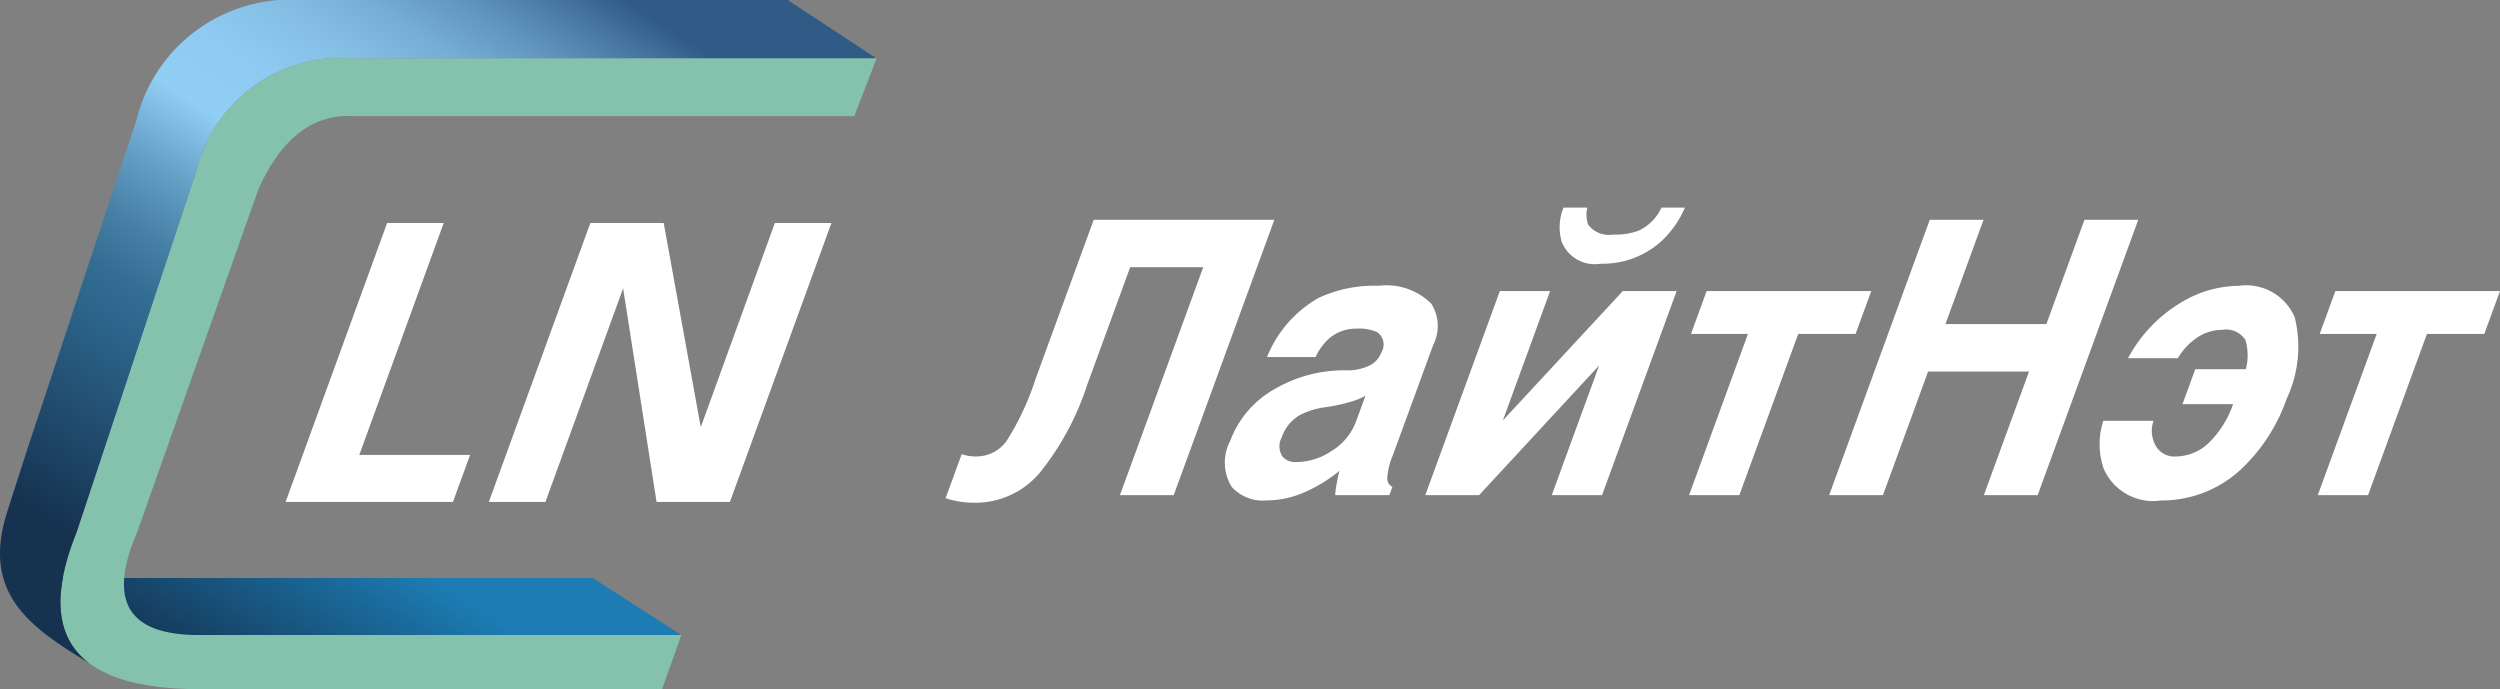<svg xmlns="http://www.w3.org/2000/svg" xmlns:xlink="http://www.w3.org/1999/xlink" viewBox="0 0 91.8 25.305"><rect x="0" y="0" width="91.8" height="25.305" fill="#808080" stroke="none"/><defs><linearGradient id="a" x1="99.435" y1="56.628" x2="93.274" y2="66.115" gradientUnits="userSpaceOnUse"><stop offset="0.286" stop-color="#1c7cb3"/><stop offset="1" stop-color="#153351"/></linearGradient><linearGradient id="b" x1="108.189" y1="32.53" x2="88.46" y2="62.911" gradientUnits="userSpaceOnUse"><stop offset="0.181" stop-color="#305b87"/><stop offset="0.213" stop-color="#43729c"/><stop offset="0.267" stop-color="#5f93bc"/><stop offset="0.323" stop-color="#75add5"/><stop offset="0.38" stop-color="#85bfe6"/><stop offset="0.44" stop-color="#8ecaf1"/><stop offset="0.505" stop-color="#91cef4"/><stop offset="0.51" stop-color="#8ecbf1"/><stop offset="0.58" stop-color="#649fc6"/><stop offset="0.643" stop-color="#4680a7"/><stop offset="0.696" stop-color="#346d94"/><stop offset="0.733" stop-color="#2d668d"/><stop offset="0.94" stop-color="#153351"/></linearGradient><linearGradient id="c" x1="87.218" y1="63.8" x2="87.21" y2="63.812" xlink:href="#b"/></defs><title>lnc-logo</title><path d="M105.101,60.323H85.979c-0.097.005-.192,0-0.285,0-0.026-.001-0.054,0-0.08,0-0.068-.003-0.135.004-0.201,0-0.025-.003-0.051.001-0.076,0-0.084-.007-0.165.011-0.244,0H85.085c-0.082-.014-0.161.017-0.237,0-0.021-.005-0.041.005-0.061,0-0.057-.014-0.113.017-0.168,0-0.021-.007-0.042.006-0.062,0-0.07-.024-0.138.028-0.202,0q2.098,0.927,4.195,1.854c0.064,0.028.132,0.054,0.202,0.077a0.66,0.66,0,0,0,.063.02c0.052,0.017.106,0.031,0.162,0.046,0.015,0.003.028,0.008,0.043,0.012l0.026,0.005c0.075,0.017.152,0.032,0.233,0.044l0.019,0.002c0.076,0.011.154,0.02,0.234,0.027,0.025,0.003.052,0.004,0.079,0.006,0.065,0.004.131,0.008,0.197,0.009,0.027,0,.054-0.005.083-0.005,0.092,0.001.187,0.006,0.285,0H108.354Z" transform="translate(-83.335 -39.098)" style="fill:url(#a)"/><path d="M96.344,43.363h18.362l0.821-2.129H96.255a5.473,5.473,0,0,0-5.712,4.151l-4.399,13.271c-1.428,3.557-.358,5.691,4.364,5.747H107.645l0.709-1.987H90.614c-2.755-.008-3.264-1.422-2.235-3.796l4.44-12.56q1.266-2.839,3.525-2.697h0Z" transform="translate(-83.335 -39.098)" style="fill:#85c2ad;fill-rule:evenodd"/><path d="M86.144,58.656l4.399-13.271a5.473,5.473,0,0,1,5.712-4.151h1.163c0.303-.008.619-0.004,0.953,0h17.155l-0.007.018c0.186-.001-0.167-0.001.014-0.001l-3.269-2.152H94.42a5.822,5.822,0,0,0-6.078,4.416L84.315,55.663q-0.358,1.113-.716,2.231c-0.97,3.026.888,4.264,3.01,5.554C85.334,62.487,85.266,60.84,86.144,58.656Z" transform="translate(-83.335 -39.098)" style="fill:url(#b)"/><path d="M87.168,63.786c0.022,0.014.043,0.027,0.066,0.041l0.026,0.002C87.228,63.815,87.197,63.801,87.168,63.786Z" transform="translate(-83.335 -39.098)" style="fill:url(#c)"/><path d="M123.496,47.168h6.633l-3.695,10.111h-1.975l3.059-8.37H124.835l-1.578,4.318a10.13,10.13,0,0,1-1.675,3.148,3.088,3.088,0,0,1-2.382,1.183,3.344,3.344,0,0,1-1.143-.167l0.591-1.615a1.575,1.575,0,0,0,.561.082,1.353,1.353,0,0,0,1.107-.599,9.915,9.915,0,0,0,1.048-2.254Z" transform="translate(-83.335 -39.098)" style="fill:#fff"/><path d="M135.961,51.765l-1.481,4.052a2.489,2.489,0,0,0-.205.85,0.332,0.332,0,0,0,.189.307l-0.111.306h-1.99a2.753,2.753,0,0,1,.061-0.446,4.11,4.11,0,0,1,.096-0.447,5.499,5.499,0,0,1-1.406.838,3.492,3.492,0,0,1-1.268.248,1.536,1.536,0,0,1-1.285-.499,1.708,1.708,0,0,1-.053-1.686,3.634,3.634,0,0,1,1.689-1.935,5.027,5.027,0,0,1,2.545-.657,1.853,1.853,0,0,0,.892-0.181,0.858,0.858,0,0,0,.422-0.472,0.552,0.552,0,0,0-.156-0.751,1.577,1.577,0,0,0-.74-0.126,1.519,1.519,0,0,0-1.022.361,2.11,2.11,0,0,0-.496.683h-1.783a4.369,4.369,0,0,1,1.895-2.173,4.832,4.832,0,0,1,2.204-.445,2.334,2.334,0,0,1,1.933.656A1.528,1.528,0,0,1,135.961,51.765Zm-2.837,2.823,0.351-.959a2.24,2.24,0,0,1-.496.207,6.006,6.006,0,0,1-.941.21,2.874,2.874,0,0,0-.969.292,1.491,1.491,0,0,0-.668.819,0.682,0.682,0,0,0,.031.711,0.61,0.61,0,0,0,.502.196,2.327,2.327,0,0,0,1.27-.39A2.163,2.163,0,0,0,133.124,54.588Z" transform="translate(-83.335 -39.098)" style="fill:#fff"/><path d="M144.901,49.786l-2.739,7.493h-1.846l1.741-4.764-4.409,4.764h-1.976l2.737-7.493h1.846l-1.735,4.75,4.404-4.75h1.978Zm-0.557-3.064h0.863a3.707,3.707,0,0,1-.906,1.269,3.221,3.221,0,0,1-2.201.791,1.3,1.3,0,0,1-1.418-.805,1.893,1.893,0,0,1,.066-1.255h0.876a1.061,1.061,0,0,0,.03.63,0.959,0.959,0,0,0,.917.359,2.425,2.425,0,0,0,.924-0.139A1.72,1.72,0,0,0,144.345,46.722Z" transform="translate(-83.335 -39.098)" style="fill:#fff"/><path d="M147.204,57.279h-1.846l2.162-5.919h-2.092l0.575-1.574h6.045l-0.576,1.574h-2.106Z" transform="translate(-83.335 -39.098)" style="fill:#fff"/><path d="M157.841,52.741h-3.706l-1.658,4.538H150.502l3.694-10.111h1.975l-1.4,3.831h3.707l1.399-3.831h1.975l-3.694,10.111h-1.975Z" transform="translate(-83.335 -39.098)" style="fill:#fff"/><path d="M160.569,54.549h1.846a1.082,1.082,0,0,0,.015.782,0.787,0.787,0,0,0,.814.528,1.764,1.764,0,0,0,1.268-.571,3.613,3.613,0,0,0,.821-1.35h-1.857l0.469-1.282h1.857a1.989,1.989,0,0,0-.014-1.071,0.839,0.839,0,0,0-.846-0.377,1.677,1.677,0,0,0-.997.334,2.316,2.316,0,0,0-.639.71h-1.831a5.285,5.285,0,0,1,2.018-2.087,4.14,4.14,0,0,1,2.037-.571,1.941,1.941,0,0,1,2.067,1.156,4.495,4.495,0,0,1-.297,2.995,6.478,6.478,0,0,1-1.538,2.452,4.266,4.266,0,0,1-3.07,1.278,1.977,1.977,0,0,1-2.11-1.169A2.765,2.765,0,0,1,160.569,54.549Z" transform="translate(-83.335 -39.098)" style="fill:#fff"/><path d="M170.29,57.279h-1.846l2.163-5.919h-2.093l0.575-1.574h6.045l-0.575,1.574h-2.107Z" transform="translate(-83.335 -39.098)" style="fill:#fff"/><path d="M97.55,47.286h2.078l-3.1,8.518h4.068l-0.629,1.726H93.822Z" transform="translate(-83.335 -39.098)" style="fill:#fff"/><path d="M105.013,47.286h2.693l1.361,7.498,2.721-7.498h2.077l-3.728,10.243h-2.693l-1.228-7.843-2.853,7.843h-2.078Z" transform="translate(-83.335 -39.098)" style="fill:#fff"/></svg>